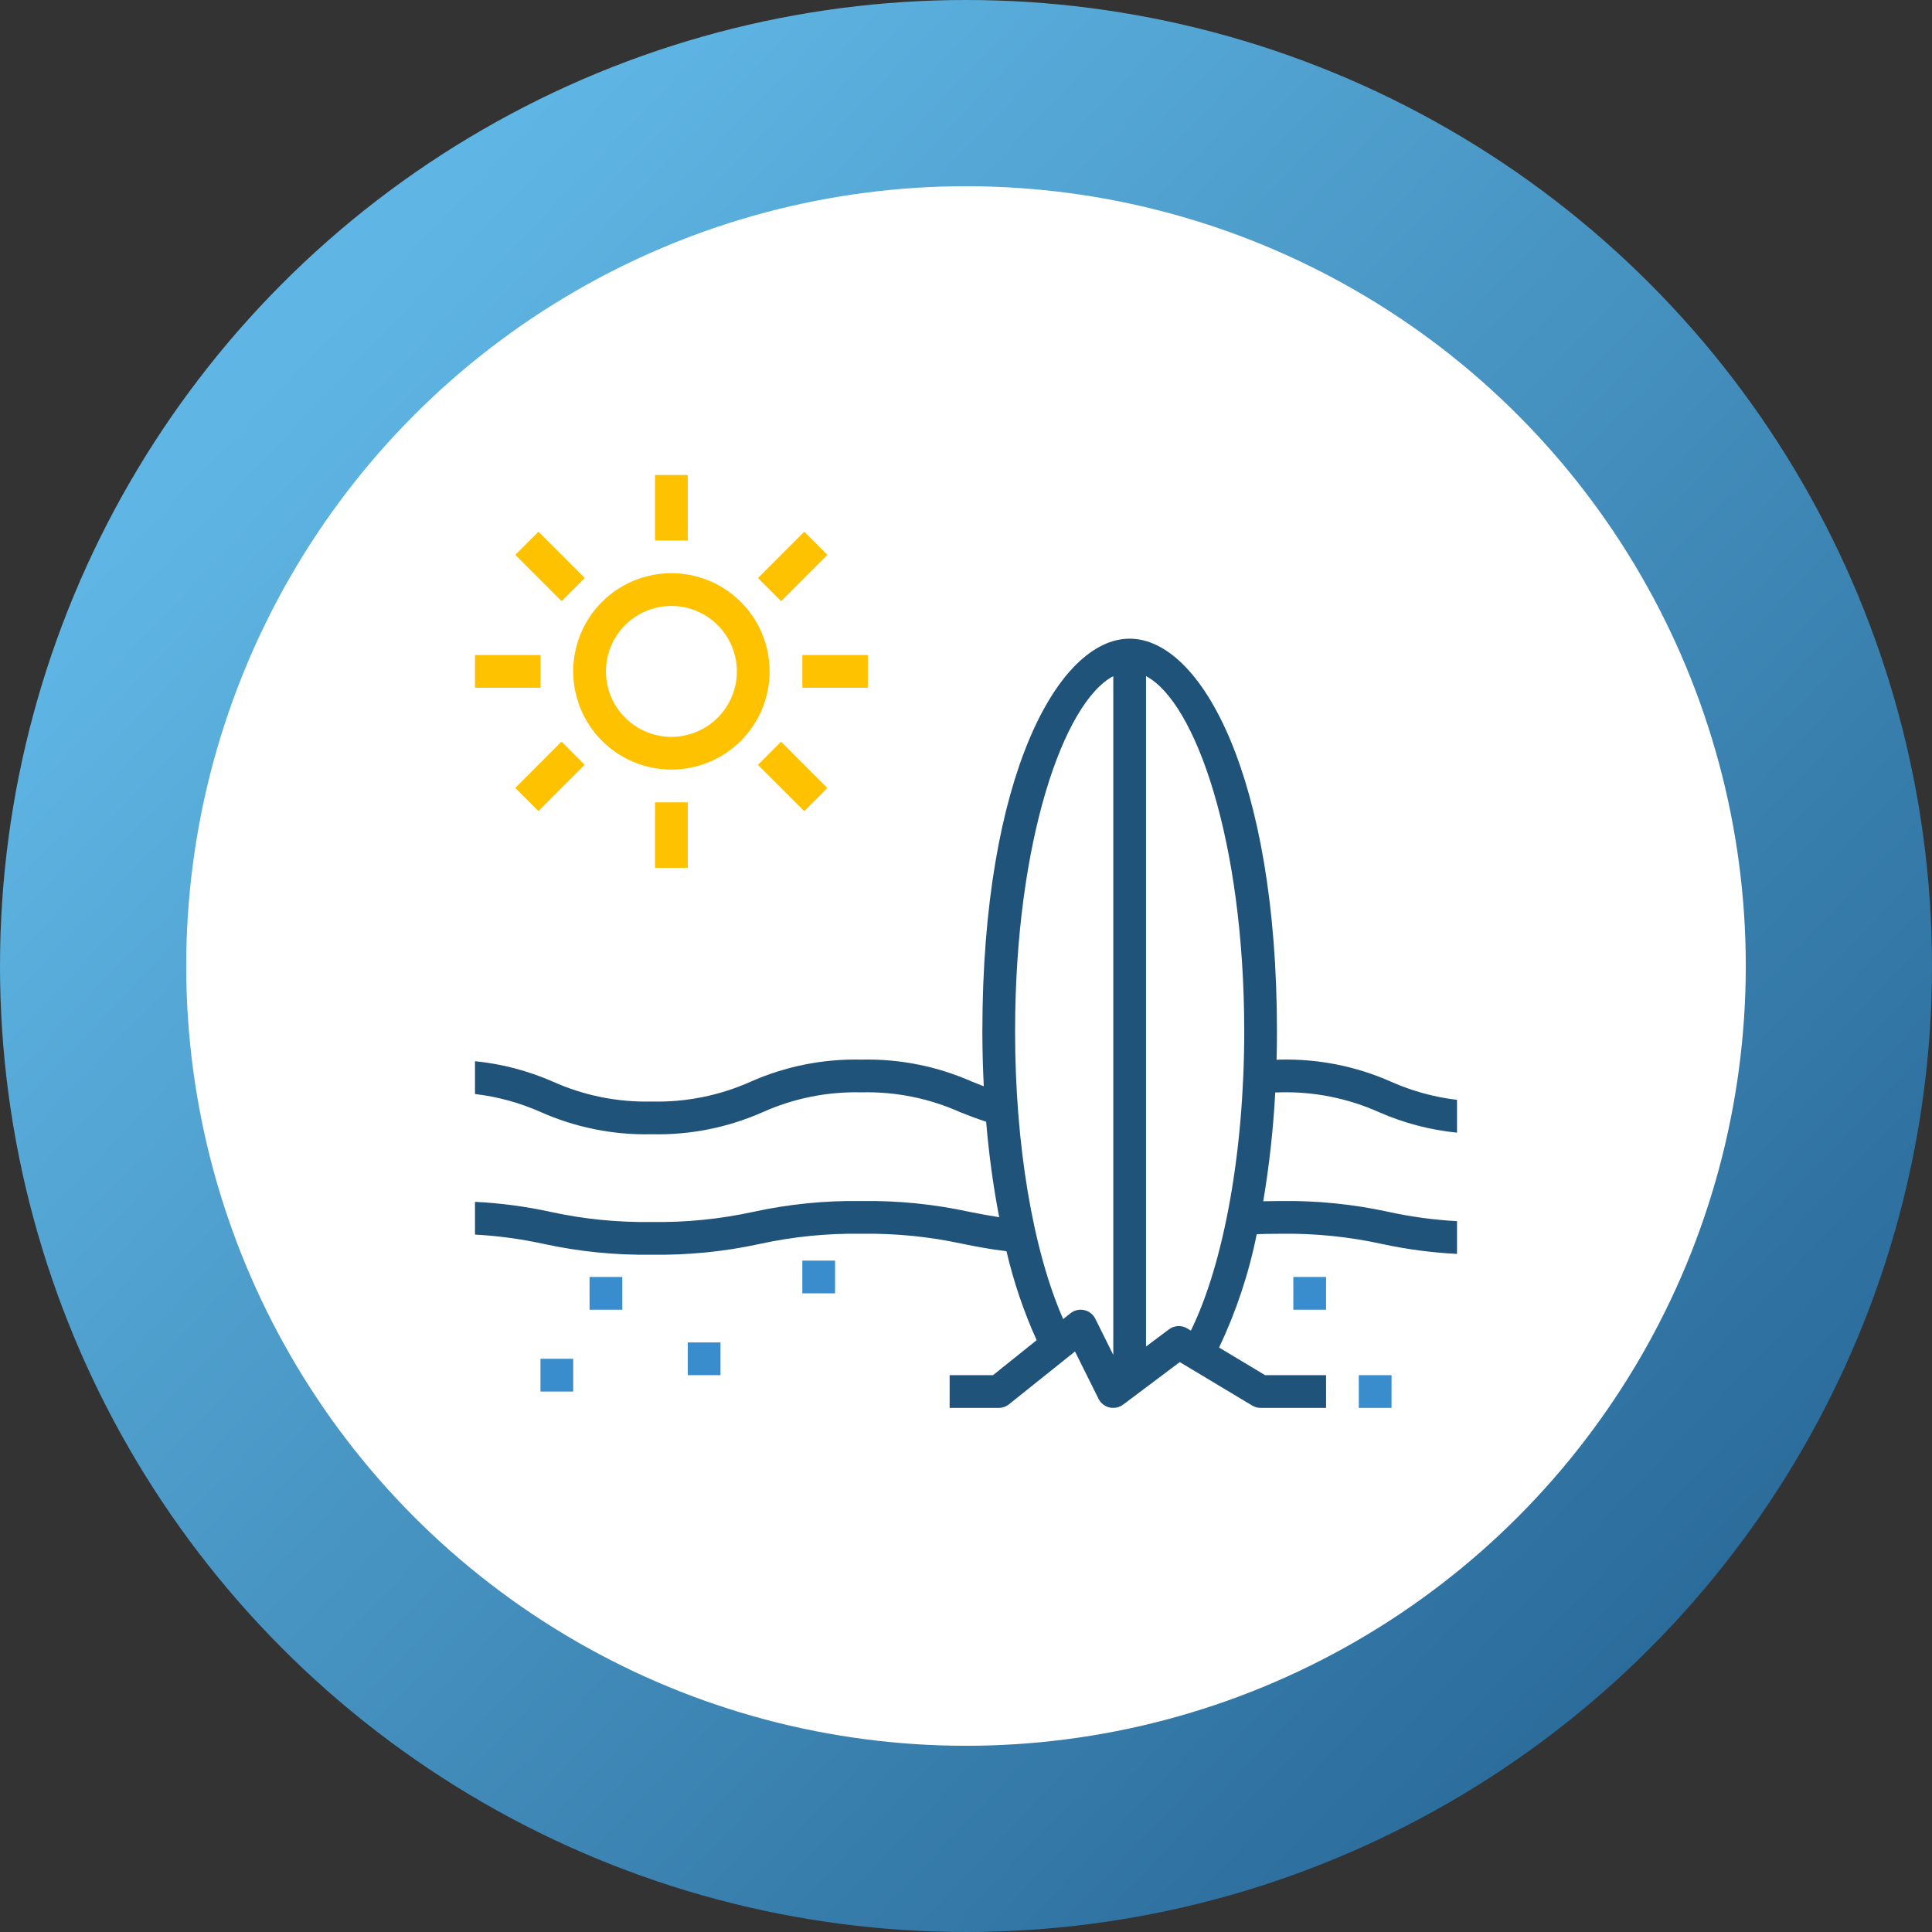 <?xml version="1.0" encoding="UTF-8"?> <svg xmlns="http://www.w3.org/2000/svg" width="83" height="83" viewBox="0 0 83 83" fill="none"><rect x="0" y="0" width="83" height="83" fill="#333333" stroke="none"/><circle cx="41.5" cy="41.5" r="37.5" fill="white" stroke="url(#paint0_linear)" stroke-width="8"></circle><path d="M25.328 54.859H26.734V56.266H25.328V54.859Z" fill="#398DCC"></path><path d="M29.547 57.672H30.953V59.078H29.547V57.672Z" fill="#398DCC"></path><path d="M34.469 54.156H35.875V55.562H34.469V54.156Z" fill="#398DCC"></path><path d="M55.562 54.859H56.969V56.266H55.562V54.859Z" fill="#398DCC"></path><path d="M58.375 59.078H59.781V60.484H58.375V59.078Z" fill="#398DCC"></path><path d="M28.844 33.062C29.678 33.062 30.494 32.815 31.188 32.352C31.881 31.888 32.422 31.229 32.741 30.458C33.061 29.687 33.144 28.839 32.981 28.021C32.819 27.202 32.417 26.451 31.827 25.861C31.237 25.271 30.485 24.869 29.667 24.706C28.848 24.543 28 24.627 27.229 24.946C26.458 25.265 25.799 25.806 25.336 26.5C24.872 27.194 24.625 28.009 24.625 28.844C24.626 29.962 25.071 31.035 25.862 31.826C26.653 32.617 27.725 33.061 28.844 33.062ZM28.844 26.031C29.4 26.031 29.944 26.196 30.406 26.505C30.869 26.814 31.229 27.253 31.442 27.767C31.655 28.281 31.711 28.847 31.602 29.392C31.494 29.938 31.226 30.439 30.832 30.832C30.439 31.226 29.938 31.494 29.392 31.602C28.847 31.711 28.281 31.655 27.767 31.442C27.253 31.229 26.814 30.869 26.505 30.406C26.196 29.944 26.031 29.4 26.031 28.844C26.031 28.098 26.328 27.383 26.855 26.855C27.383 26.328 28.098 26.031 28.844 26.031Z" fill="#FEC200"></path><path d="M28.141 20.406H29.547V23.219H28.141V20.406Z" fill="#FEC200"></path><path d="M22.139 23.837L23.133 22.843L25.122 24.832L24.127 25.826L22.139 23.837Z" fill="#FEC200"></path><path d="M20.406 28.141H23.219V29.547H20.406V28.141Z" fill="#FEC200"></path><path d="M22.137 33.85L24.125 31.861L25.119 32.855L23.131 34.844L22.137 33.85Z" fill="#FEC200"></path><path d="M28.141 34.469H29.547V37.281H28.141V34.469Z" fill="#FEC200"></path><path d="M32.562 32.859L33.557 31.864L35.545 33.853L34.551 34.847L32.562 32.859Z" fill="#FEC200"></path><path d="M34.469 28.141H37.281V29.547H34.469V28.141Z" fill="#FEC200"></path><path d="M32.563 24.832L34.552 22.844L35.546 23.838L33.558 25.826L32.563 24.832Z" fill="#FEC200"></path><path d="M23.219 58.375H24.625V59.781H23.219V58.375Z" fill="#398DCC"></path><path d="M55 53.003C56.465 52.98 57.928 53.126 59.359 53.439C60.424 53.671 61.506 53.814 62.594 53.868V52.462C61.6 52.407 60.613 52.273 59.641 52.061C58.117 51.729 56.559 51.573 55 51.597C54.734 51.597 54.495 51.6 54.27 51.606C54.53 50.06 54.702 48.5 54.785 46.934C54.859 46.934 54.925 46.928 55 46.928C56.459 46.891 57.907 47.182 59.239 47.778C60.304 48.246 61.436 48.544 62.594 48.66V47.25C61.616 47.135 60.661 46.872 59.762 46.472C58.264 45.808 56.638 45.483 55 45.522C54.944 45.522 54.898 45.526 54.843 45.527C54.853 45.125 54.859 44.72 54.859 44.312C54.859 33.352 51.599 27.438 48.531 27.438C45.464 27.438 42.203 33.352 42.203 44.312C42.203 45.107 42.226 45.892 42.264 46.667C42.1 46.603 41.937 46.541 41.772 46.474C40.274 45.808 38.646 45.483 37.007 45.522C35.37 45.483 33.744 45.807 32.246 46.471C30.912 47.068 29.461 47.359 28 47.322C26.541 47.359 25.093 47.068 23.761 46.472C22.696 46.004 21.564 45.706 20.406 45.59V47C21.384 47.115 22.339 47.378 23.238 47.778C24.736 48.442 26.362 48.767 28 48.728C29.64 48.767 31.269 48.442 32.769 47.778C34.1 47.182 35.549 46.892 37.007 46.928C38.466 46.891 39.916 47.182 41.248 47.78C41.599 47.92 41.97 48.061 42.366 48.191C42.48 49.567 42.666 50.935 42.925 52.292C42.47 52.221 42.06 52.143 41.642 52.06C40.12 51.729 38.565 51.574 37.007 51.597C35.449 51.574 33.893 51.729 32.37 52.06C30.935 52.374 29.469 52.521 28 52.497C26.535 52.52 25.072 52.374 23.641 52.061C22.576 51.829 21.494 51.686 20.406 51.632V53.038C21.4 53.093 22.387 53.227 23.359 53.439C24.883 53.771 26.441 53.927 28 53.903C29.561 53.927 31.119 53.771 32.645 53.439C34.076 53.126 35.539 52.98 37.004 53.003C38.469 52.98 39.932 53.126 41.364 53.438C41.926 53.552 42.516 53.666 43.239 53.753C43.545 55.066 43.979 56.347 44.535 57.575L42.66 59.078H40.797V60.484H42.906C43.066 60.484 43.221 60.43 43.346 60.33L46.182 58.061L47.195 60.096C47.241 60.188 47.307 60.269 47.388 60.333C47.469 60.397 47.563 60.442 47.663 60.466C47.717 60.478 47.773 60.484 47.828 60.484C47.98 60.484 48.128 60.435 48.25 60.344L50.684 58.516L53.794 60.382C53.903 60.448 54.029 60.484 54.156 60.484H56.969V59.078H54.351L52.373 57.891C53.109 56.34 53.653 54.705 53.99 53.021C54.29 53.01 54.617 53.003 55 53.003ZM47.828 58.209L47.055 56.654C47.008 56.561 46.941 56.478 46.858 56.414C46.775 56.349 46.679 56.304 46.576 56.282C46.474 56.259 46.368 56.26 46.266 56.284C46.163 56.308 46.068 56.354 45.986 56.42L45.675 56.669C44.374 53.711 43.609 49.187 43.609 44.312C43.609 36.108 45.71 30.158 47.828 29.048V58.209ZM51.161 57.164L51.003 57.069C50.883 56.997 50.744 56.963 50.605 56.97C50.465 56.977 50.331 57.026 50.219 57.109L49.234 57.848V29.048C51.352 30.158 53.453 36.108 53.453 44.312C53.453 49.445 52.583 54.265 51.161 57.164Z" fill="#20537A"></path><defs><linearGradient id="paint0_linear" x1="13.622" y1="13.939" x2="72.229" y2="69.695" gradientUnits="userSpaceOnUse"><stop stop-color="#5FB6E4"></stop><stop offset="1" stop-color="#2B6C9B"></stop></linearGradient></defs></svg> 
